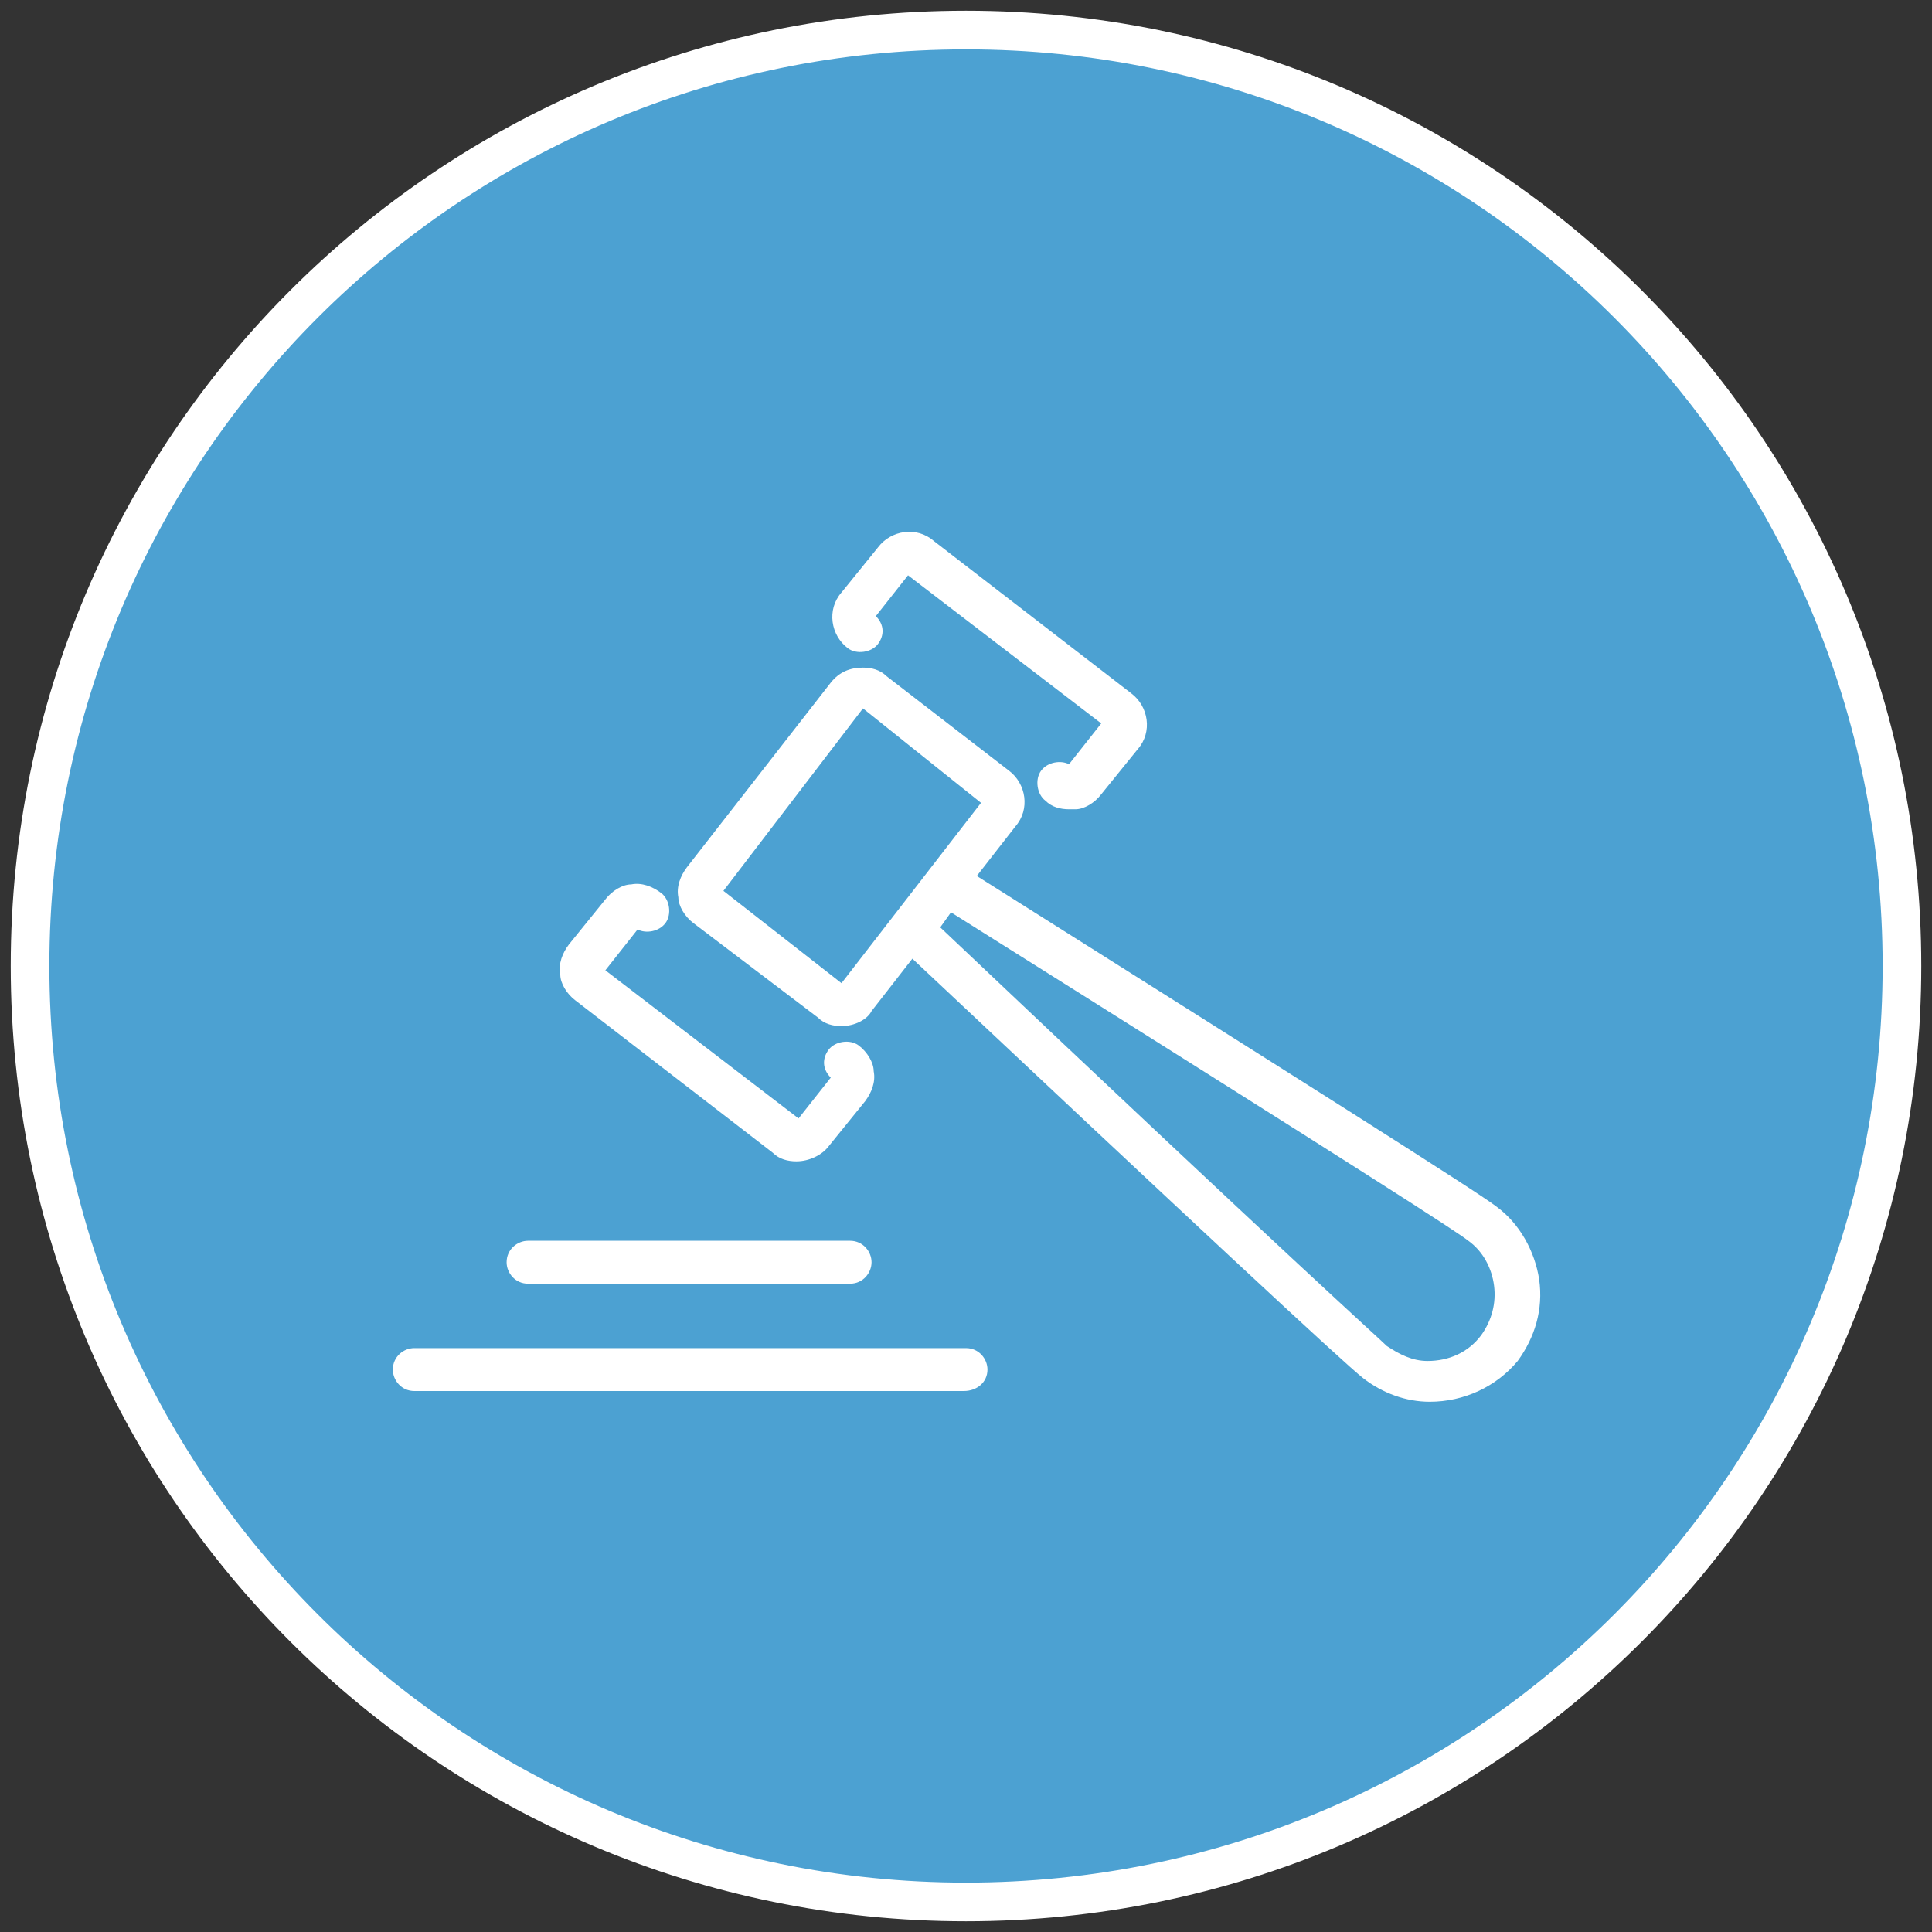 <?xml version="1.0" encoding="utf-8"?>
<!-- Generator: Adobe Illustrator 28.0.0, SVG Export Plug-In . SVG Version: 6.00 Build 0)  -->
<svg version="1.1" id="Layer_1" xmlns="http://www.w3.org/2000/svg" xmlns:xlink="http://www.w3.org/1999/xlink" x="0px" y="0px"
	 viewBox="0 0 90 90" style="enable-background:new 0 0 90 90;" xml:space="preserve">
<rect x="0" y="0" width="90" height="90" fill="#333333" stroke="none"/>
<style type="text/css">
	.st0{fill:#4CA1D2;}
	.st1{fill:#FFFFFF;}
</style>
<g>
	<circle class="st0" cx="45" cy="45" r="44"/>
	<path class="st1" d="M45,2.3c23.6,0,42.7,19.1,42.7,42.7S68.6,87.7,45,87.7S2.3,68.6,2.3,45S21.4,2.3,45,2.3 M45,0.5
		C20.4,0.5,0.5,20.4,0.5,45S20.4,89.5,45,89.5S89.5,69.6,89.5,45S69.6,0.5,45,0.5L45,0.5z"/>
</g>
<g>
	<g>
		<g>
			<g>
				<path class="st1" d="M39.2,47.8c-0.4,0-0.8-0.1-1.1-0.4L32.3,43c-0.4-0.3-0.7-0.8-0.7-1.2c-0.1-0.5,0.1-1,0.4-1.4l6.7-8.6
					c0.4-0.5,0.9-0.7,1.5-0.7c0.4,0,0.8,0.1,1.1,0.4l5.7,4.4c0.8,0.6,1,1.8,0.3,2.6l-6.7,8.6C40.4,47.5,39.8,47.8,39.2,47.8z
					 M33.7,41.5l5.5,4.3l6.5-8.4L40.2,33L33.7,41.5z"/>
			</g>
			<g>
				<path class="st1" d="M49.8,37.7c-0.4,0-0.8-0.1-1.1-0.4c-0.4-0.3-0.5-1-0.2-1.4c0.3-0.4,0.9-0.5,1.3-0.3l1.5-1.9l-9-6.9
					l-1.5,1.9c0.4,0.4,0.4,0.9,0.1,1.3c-0.3,0.4-1,0.5-1.4,0.2c-0.8-0.6-1-1.8-0.3-2.6l1.7-2.1c0.6-0.8,1.8-1,2.6-0.3l9.2,7.1
					c0.8,0.6,1,1.8,0.3,2.6L51.3,37c-0.3,0.4-0.8,0.7-1.2,0.7C50,37.7,49.9,37.7,49.8,37.7z"/>
			</g>
			<g>
				<path class="st1" d="M37.1,54.1c-0.4,0-0.8-0.1-1.1-0.4l-9.2-7.1c-0.4-0.3-0.7-0.8-0.7-1.2c-0.1-0.5,0.1-1,0.4-1.4l1.7-2.1
					c0.3-0.4,0.8-0.7,1.2-0.7c0.5-0.1,1,0.1,1.4,0.4c0.4,0.3,0.5,1,0.2,1.4c-0.3,0.4-0.9,0.5-1.3,0.3l-1.5,1.9l9,6.9l1.5-1.9
					c-0.4-0.4-0.4-0.9-0.1-1.3c0.3-0.4,1-0.5,1.4-0.2c0.4,0.3,0.7,0.8,0.7,1.2c0.1,0.5-0.1,1-0.4,1.4l-1.7,2.1
					C38.3,53.8,37.7,54.1,37.1,54.1z"/>
			</g>
		</g>
		<g>
			<path class="st1" d="M66.6,65.3C66.6,65.3,66.6,65.3,66.6,65.3c-1.1,0-2.2-0.4-3.1-1.1c-0.9-0.7-8.2-7.5-21.7-20.2
				c-0.4-0.4-0.4-0.9-0.1-1.3l1.7-2.2c0.3-0.4,0.9-0.5,1.3-0.2c15.7,9.9,24.1,15.2,25,15.9c1.1,0.8,1.8,2.1,2,3.4
				c0.2,1.4-0.2,2.7-1,3.8C69.7,64.6,68.2,65.3,66.6,65.3z M43.8,43.2c17,16.1,20.4,19.1,20.8,19.5c0.6,0.4,1.2,0.7,1.9,0.7l0,0
				c1,0,1.9-0.4,2.5-1.2c0.5-0.7,0.7-1.5,0.6-2.3c-0.1-0.8-0.5-1.6-1.2-2.1c-0.5-0.4-4.2-2.8-24.1-15.3L43.8,43.2z"/>
		</g>
	</g>
	<g>
		<g>
			<path class="st1" d="M39.6,59.8h-15c-0.6,0-1-0.5-1-1c0-0.6,0.5-1,1-1h15c0.6,0,1,0.5,1,1C40.6,59.3,40.2,59.8,39.6,59.8z"/>
		</g>
		<g>
			<path class="st1" d="M44.9,64.8H19.3c-0.6,0-1-0.5-1-1c0-0.6,0.5-1,1-1h25.7c0.6,0,1,0.5,1,1C46,64.4,45.5,64.8,44.9,64.8z"/>
		</g>
	</g>
</g>
</svg>
